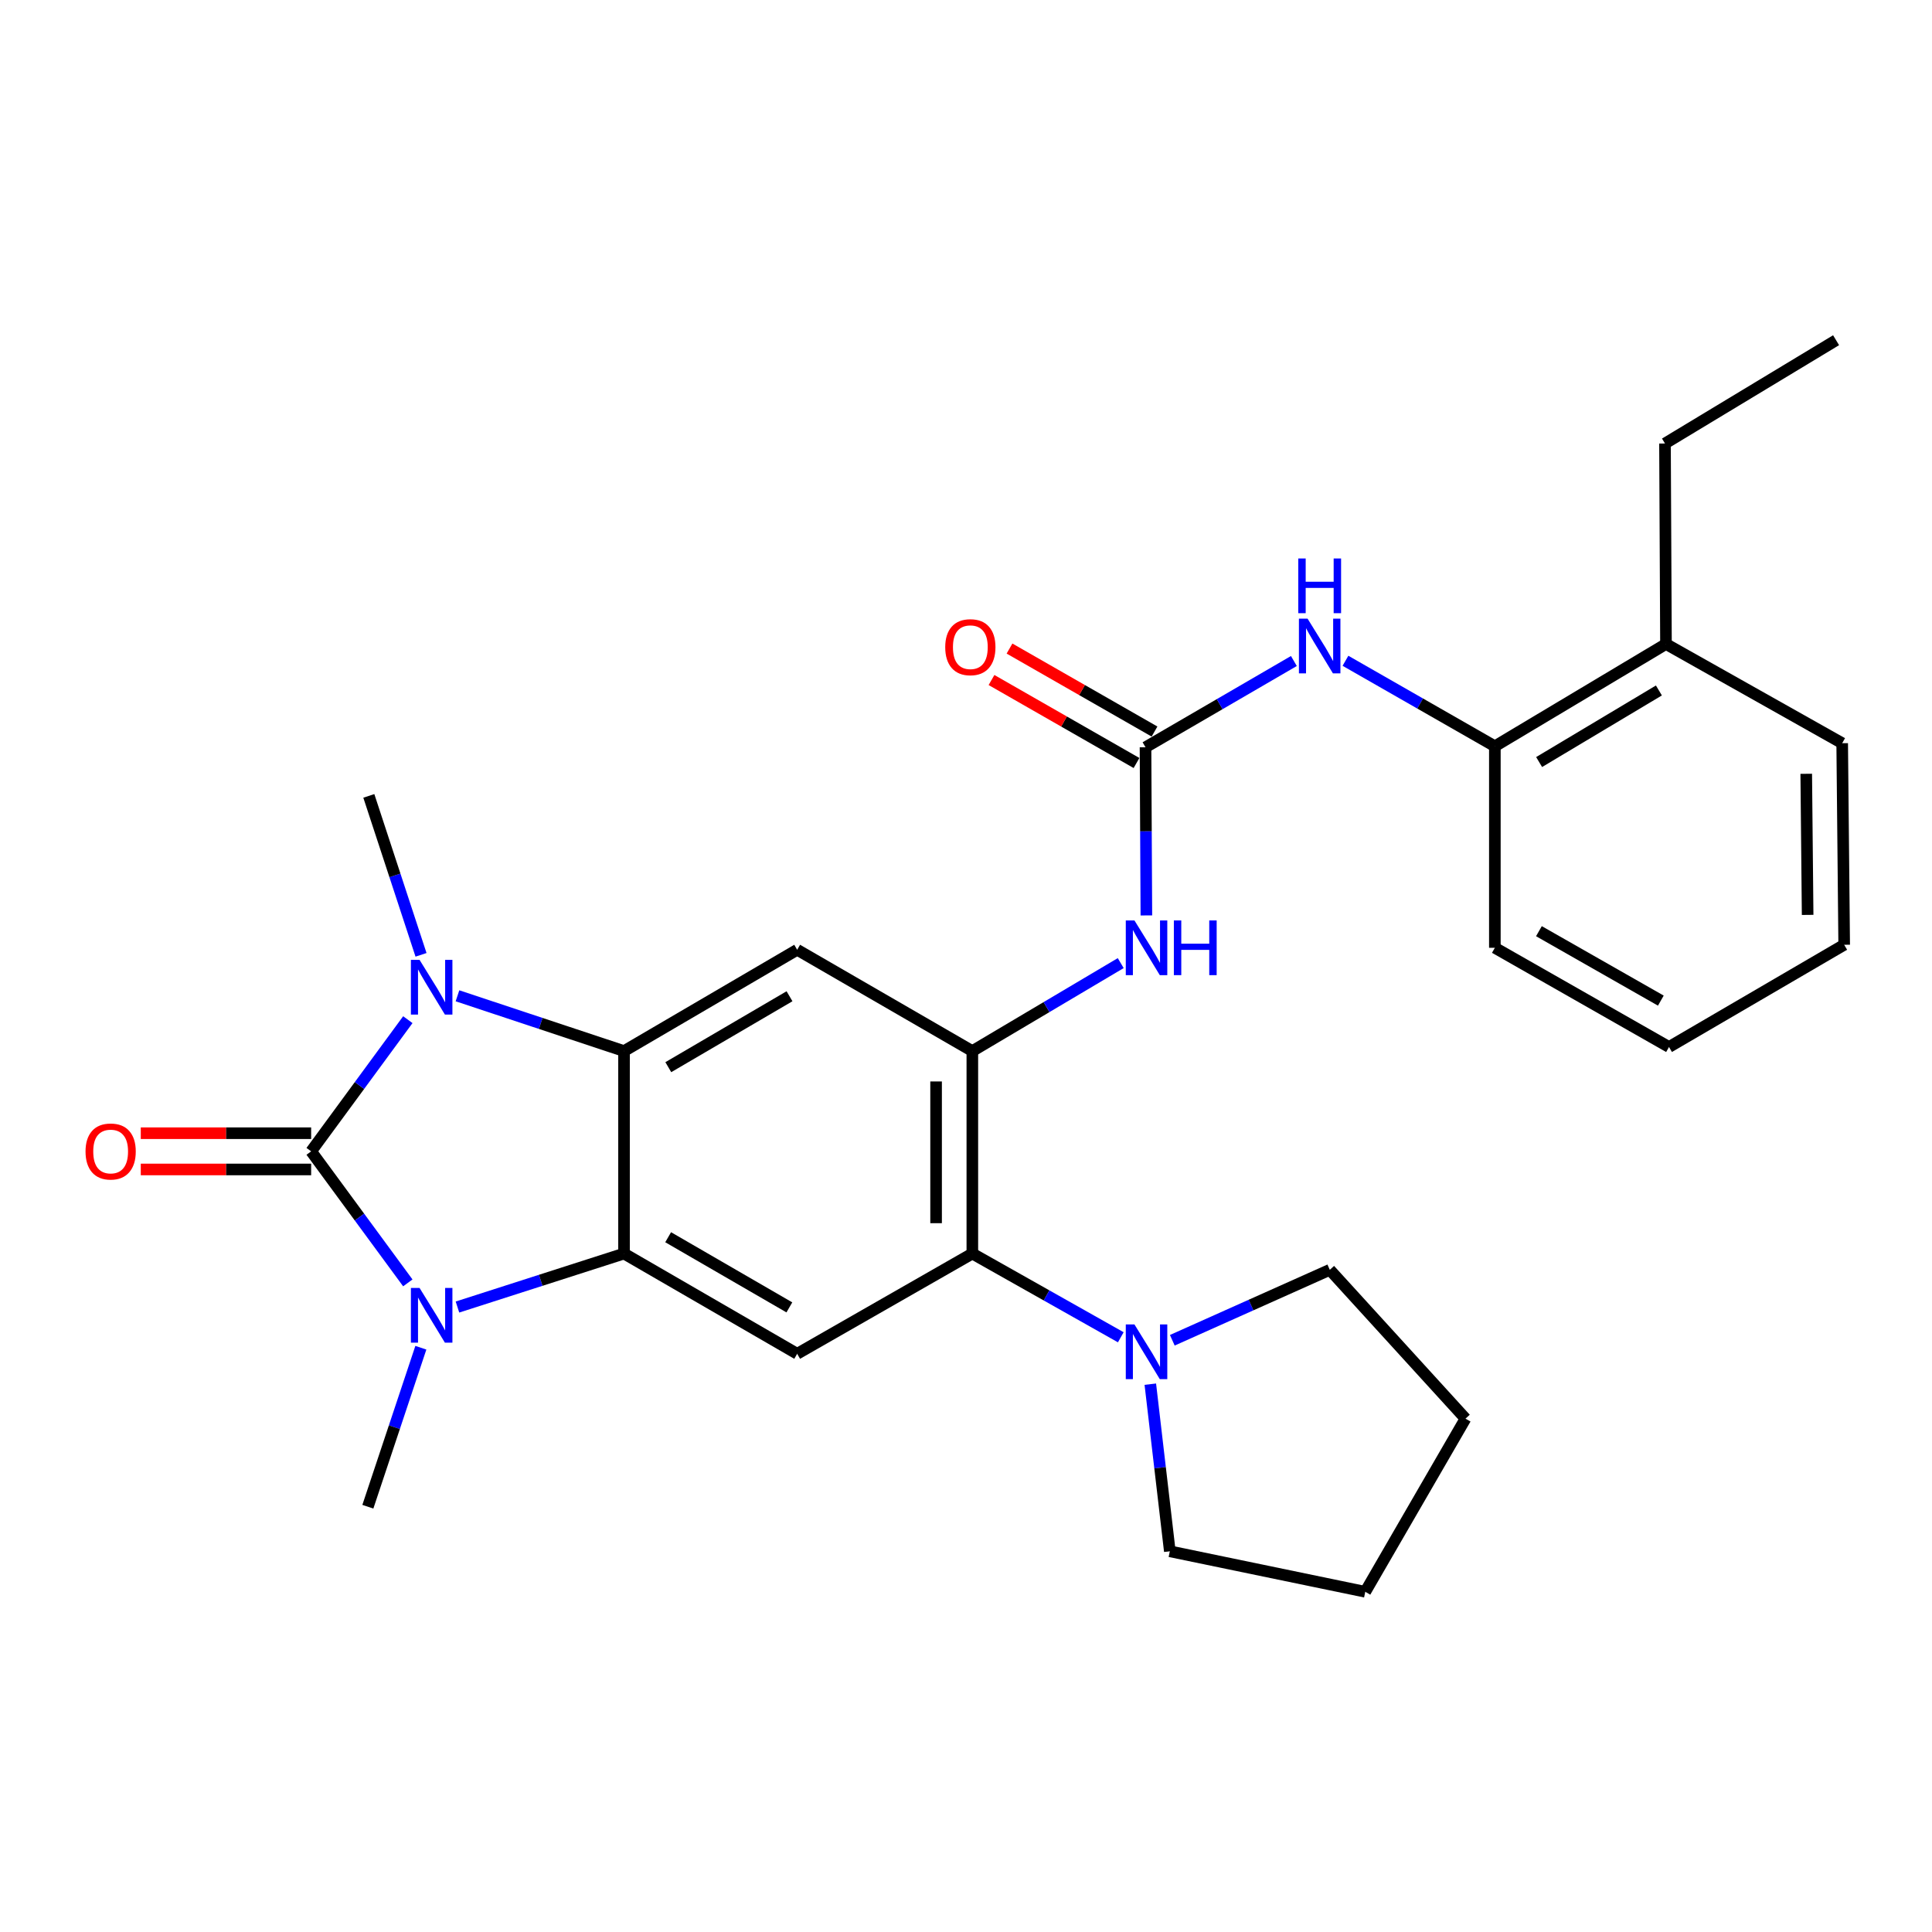 <?xml version='1.0' encoding='iso-8859-1'?>
<svg version='1.1' baseProfile='full'
              xmlns='http://www.w3.org/2000/svg'
                      xmlns:rdkit='http://www.rdkit.org/xml'
                      xmlns:xlink='http://www.w3.org/1999/xlink'
                  xml:space='preserve'
width='1000px' height='1000px' viewBox='0 0 1000 1000'>
<!-- END OF HEADER -->
<rect style='opacity:1.0;fill:#FFFFFF;stroke:none' width='1000' height='1000' x='0' y='0'> </rect>
<path class='bond-0' d='M 161.049,595.93 L 186.071,561.855' style='fill:none;fill-rule:evenodd;stroke:#000000;stroke-width:6px;stroke-linecap:butt;stroke-linejoin:miter;stroke-opacity:1' />
<path class='bond-0' d='M 186.071,561.855 L 211.092,527.781' style='fill:none;fill-rule:evenodd;stroke:#0000FF;stroke-width:6px;stroke-linecap:butt;stroke-linejoin:miter;stroke-opacity:1' />
<path class='bond-1' d='M 161.049,595.93 L 186.067,629.973' style='fill:none;fill-rule:evenodd;stroke:#000000;stroke-width:6px;stroke-linecap:butt;stroke-linejoin:miter;stroke-opacity:1' />
<path class='bond-1' d='M 186.067,629.973 L 211.084,664.017' style='fill:none;fill-rule:evenodd;stroke:#0000FF;stroke-width:6px;stroke-linecap:butt;stroke-linejoin:miter;stroke-opacity:1' />
<path class='bond-12' d='M 161.049,586.548 L 116.957,586.548' style='fill:none;fill-rule:evenodd;stroke:#000000;stroke-width:6px;stroke-linecap:butt;stroke-linejoin:miter;stroke-opacity:1' />
<path class='bond-12' d='M 116.957,586.548 L 72.865,586.548' style='fill:none;fill-rule:evenodd;stroke:#FF0000;stroke-width:6px;stroke-linecap:butt;stroke-linejoin:miter;stroke-opacity:1' />
<path class='bond-12' d='M 161.049,605.311 L 116.957,605.311' style='fill:none;fill-rule:evenodd;stroke:#000000;stroke-width:6px;stroke-linecap:butt;stroke-linejoin:miter;stroke-opacity:1' />
<path class='bond-12' d='M 116.957,605.311 L 72.865,605.311' style='fill:none;fill-rule:evenodd;stroke:#FF0000;stroke-width:6px;stroke-linecap:butt;stroke-linejoin:miter;stroke-opacity:1' />
<path class='bond-2' d='M 236.788,515.423 L 279.89,529.731' style='fill:none;fill-rule:evenodd;stroke:#0000FF;stroke-width:6px;stroke-linecap:butt;stroke-linejoin:miter;stroke-opacity:1' />
<path class='bond-2' d='M 279.89,529.731 L 322.992,544.04' style='fill:none;fill-rule:evenodd;stroke:#000000;stroke-width:6px;stroke-linecap:butt;stroke-linejoin:miter;stroke-opacity:1' />
<path class='bond-17' d='M 217.919,494.221 L 204.411,453.086' style='fill:none;fill-rule:evenodd;stroke:#0000FF;stroke-width:6px;stroke-linecap:butt;stroke-linejoin:miter;stroke-opacity:1' />
<path class='bond-17' d='M 204.411,453.086 L 190.903,411.951' style='fill:none;fill-rule:evenodd;stroke:#000000;stroke-width:6px;stroke-linecap:butt;stroke-linejoin:miter;stroke-opacity:1' />
<path class='bond-3' d='M 236.779,676.522 L 279.886,662.681' style='fill:none;fill-rule:evenodd;stroke:#0000FF;stroke-width:6px;stroke-linecap:butt;stroke-linejoin:miter;stroke-opacity:1' />
<path class='bond-3' d='M 279.886,662.681 L 322.992,648.84' style='fill:none;fill-rule:evenodd;stroke:#000000;stroke-width:6px;stroke-linecap:butt;stroke-linejoin:miter;stroke-opacity:1' />
<path class='bond-16' d='M 217.835,697.581 L 204.119,738.729' style='fill:none;fill-rule:evenodd;stroke:#0000FF;stroke-width:6px;stroke-linecap:butt;stroke-linejoin:miter;stroke-opacity:1' />
<path class='bond-16' d='M 204.119,738.729 L 190.403,779.877' style='fill:none;fill-rule:evenodd;stroke:#000000;stroke-width:6px;stroke-linecap:butt;stroke-linejoin:miter;stroke-opacity:1' />
<path class='bond-5' d='M 322.992,544.04 L 412.616,491.598' style='fill:none;fill-rule:evenodd;stroke:#000000;stroke-width:6px;stroke-linecap:butt;stroke-linejoin:miter;stroke-opacity:1' />
<path class='bond-5' d='M 345.912,552.368 L 408.648,515.659' style='fill:none;fill-rule:evenodd;stroke:#000000;stroke-width:6px;stroke-linecap:butt;stroke-linejoin:miter;stroke-opacity:1' />
<path class='bond-28' d='M 322.992,544.04 L 322.992,648.84' style='fill:none;fill-rule:evenodd;stroke:#000000;stroke-width:6px;stroke-linecap:butt;stroke-linejoin:miter;stroke-opacity:1' />
<path class='bond-6' d='M 322.992,648.84 L 412.616,700.719' style='fill:none;fill-rule:evenodd;stroke:#000000;stroke-width:6px;stroke-linecap:butt;stroke-linejoin:miter;stroke-opacity:1' />
<path class='bond-6' d='M 345.836,640.384 L 408.572,676.699' style='fill:none;fill-rule:evenodd;stroke:#000000;stroke-width:6px;stroke-linecap:butt;stroke-linejoin:miter;stroke-opacity:1' />
<path class='bond-4' d='M 503.281,544.04 L 412.616,491.598' style='fill:none;fill-rule:evenodd;stroke:#000000;stroke-width:6px;stroke-linecap:butt;stroke-linejoin:miter;stroke-opacity:1' />
<path class='bond-9' d='M 503.281,544.04 L 541.684,521.27' style='fill:none;fill-rule:evenodd;stroke:#000000;stroke-width:6px;stroke-linecap:butt;stroke-linejoin:miter;stroke-opacity:1' />
<path class='bond-9' d='M 541.684,521.27 L 580.086,498.499' style='fill:none;fill-rule:evenodd;stroke:#0000FF;stroke-width:6px;stroke-linecap:butt;stroke-linejoin:miter;stroke-opacity:1' />
<path class='bond-29' d='M 503.281,544.04 L 503.281,648.84' style='fill:none;fill-rule:evenodd;stroke:#000000;stroke-width:6px;stroke-linecap:butt;stroke-linejoin:miter;stroke-opacity:1' />
<path class='bond-29' d='M 484.519,559.76 L 484.519,633.12' style='fill:none;fill-rule:evenodd;stroke:#000000;stroke-width:6px;stroke-linecap:butt;stroke-linejoin:miter;stroke-opacity:1' />
<path class='bond-7' d='M 412.616,700.719 L 503.281,648.84' style='fill:none;fill-rule:evenodd;stroke:#000000;stroke-width:6px;stroke-linecap:butt;stroke-linejoin:miter;stroke-opacity:1' />
<path class='bond-10' d='M 503.281,648.84 L 541.7,670.506' style='fill:none;fill-rule:evenodd;stroke:#000000;stroke-width:6px;stroke-linecap:butt;stroke-linejoin:miter;stroke-opacity:1' />
<path class='bond-10' d='M 541.7,670.506 L 580.119,692.171' style='fill:none;fill-rule:evenodd;stroke:#0000FF;stroke-width:6px;stroke-linecap:butt;stroke-linejoin:miter;stroke-opacity:1' />
<path class='bond-8' d='M 592.915,386.788 L 593.138,430.305' style='fill:none;fill-rule:evenodd;stroke:#000000;stroke-width:6px;stroke-linecap:butt;stroke-linejoin:miter;stroke-opacity:1' />
<path class='bond-8' d='M 593.138,430.305 L 593.361,473.822' style='fill:none;fill-rule:evenodd;stroke:#0000FF;stroke-width:6px;stroke-linecap:butt;stroke-linejoin:miter;stroke-opacity:1' />
<path class='bond-11' d='M 592.915,386.788 L 631.314,364.463' style='fill:none;fill-rule:evenodd;stroke:#000000;stroke-width:6px;stroke-linecap:butt;stroke-linejoin:miter;stroke-opacity:1' />
<path class='bond-11' d='M 631.314,364.463 L 669.713,342.137' style='fill:none;fill-rule:evenodd;stroke:#0000FF;stroke-width:6px;stroke-linecap:butt;stroke-linejoin:miter;stroke-opacity:1' />
<path class='bond-14' d='M 597.575,378.646 L 560.048,357.168' style='fill:none;fill-rule:evenodd;stroke:#000000;stroke-width:6px;stroke-linecap:butt;stroke-linejoin:miter;stroke-opacity:1' />
<path class='bond-14' d='M 560.048,357.168 L 522.521,335.691' style='fill:none;fill-rule:evenodd;stroke:#FF0000;stroke-width:6px;stroke-linecap:butt;stroke-linejoin:miter;stroke-opacity:1' />
<path class='bond-14' d='M 588.255,394.93 L 550.728,373.453' style='fill:none;fill-rule:evenodd;stroke:#000000;stroke-width:6px;stroke-linecap:butt;stroke-linejoin:miter;stroke-opacity:1' />
<path class='bond-14' d='M 550.728,373.453 L 513.201,351.975' style='fill:none;fill-rule:evenodd;stroke:#FF0000;stroke-width:6px;stroke-linecap:butt;stroke-linejoin:miter;stroke-opacity:1' />
<path class='bond-18' d='M 595.402,716.446 L 600.449,759.696' style='fill:none;fill-rule:evenodd;stroke:#0000FF;stroke-width:6px;stroke-linecap:butt;stroke-linejoin:miter;stroke-opacity:1' />
<path class='bond-18' d='M 600.449,759.696 L 605.496,802.945' style='fill:none;fill-rule:evenodd;stroke:#000000;stroke-width:6px;stroke-linecap:butt;stroke-linejoin:miter;stroke-opacity:1' />
<path class='bond-19' d='M 606.784,693.721 L 647.544,675.486' style='fill:none;fill-rule:evenodd;stroke:#0000FF;stroke-width:6px;stroke-linecap:butt;stroke-linejoin:miter;stroke-opacity:1' />
<path class='bond-19' d='M 647.544,675.486 L 688.303,657.252' style='fill:none;fill-rule:evenodd;stroke:#000000;stroke-width:6px;stroke-linecap:butt;stroke-linejoin:miter;stroke-opacity:1' />
<path class='bond-13' d='M 696.411,342.018 L 735.073,364.142' style='fill:none;fill-rule:evenodd;stroke:#0000FF;stroke-width:6px;stroke-linecap:butt;stroke-linejoin:miter;stroke-opacity:1' />
<path class='bond-13' d='M 735.073,364.142 L 773.735,386.267' style='fill:none;fill-rule:evenodd;stroke:#000000;stroke-width:6px;stroke-linecap:butt;stroke-linejoin:miter;stroke-opacity:1' />
<path class='bond-15' d='M 773.735,386.267 L 862.306,333.335' style='fill:none;fill-rule:evenodd;stroke:#000000;stroke-width:6px;stroke-linecap:butt;stroke-linejoin:miter;stroke-opacity:1' />
<path class='bond-15' d='M 796.646,394.433 L 858.645,357.38' style='fill:none;fill-rule:evenodd;stroke:#000000;stroke-width:6px;stroke-linecap:butt;stroke-linejoin:miter;stroke-opacity:1' />
<path class='bond-20' d='M 773.735,386.267 L 773.735,490.577' style='fill:none;fill-rule:evenodd;stroke:#000000;stroke-width:6px;stroke-linecap:butt;stroke-linejoin:miter;stroke-opacity:1' />
<path class='bond-21' d='M 862.306,333.335 L 861.795,229.556' style='fill:none;fill-rule:evenodd;stroke:#000000;stroke-width:6px;stroke-linecap:butt;stroke-linejoin:miter;stroke-opacity:1' />
<path class='bond-22' d='M 862.306,333.335 L 953.514,384.682' style='fill:none;fill-rule:evenodd;stroke:#000000;stroke-width:6px;stroke-linecap:butt;stroke-linejoin:miter;stroke-opacity:1' />
<path class='bond-23' d='M 605.496,802.945 L 706.659,823.907' style='fill:none;fill-rule:evenodd;stroke:#000000;stroke-width:6px;stroke-linecap:butt;stroke-linejoin:miter;stroke-opacity:1' />
<path class='bond-24' d='M 688.303,657.252 L 758.538,734.284' style='fill:none;fill-rule:evenodd;stroke:#000000;stroke-width:6px;stroke-linecap:butt;stroke-linejoin:miter;stroke-opacity:1' />
<path class='bond-26' d='M 773.735,490.577 L 863.88,541.924' style='fill:none;fill-rule:evenodd;stroke:#000000;stroke-width:6px;stroke-linecap:butt;stroke-linejoin:miter;stroke-opacity:1' />
<path class='bond-26' d='M 796.544,481.976 L 859.645,517.919' style='fill:none;fill-rule:evenodd;stroke:#000000;stroke-width:6px;stroke-linecap:butt;stroke-linejoin:miter;stroke-opacity:1' />
<path class='bond-25' d='M 861.795,229.556 L 950.355,176.093' style='fill:none;fill-rule:evenodd;stroke:#000000;stroke-width:6px;stroke-linecap:butt;stroke-linejoin:miter;stroke-opacity:1' />
<path class='bond-31' d='M 953.514,384.682 L 954.545,489.013' style='fill:none;fill-rule:evenodd;stroke:#000000;stroke-width:6px;stroke-linecap:butt;stroke-linejoin:miter;stroke-opacity:1' />
<path class='bond-31' d='M 934.907,400.518 L 935.629,473.549' style='fill:none;fill-rule:evenodd;stroke:#000000;stroke-width:6px;stroke-linecap:butt;stroke-linejoin:miter;stroke-opacity:1' />
<path class='bond-30' d='M 706.659,823.907 L 758.538,734.284' style='fill:none;fill-rule:evenodd;stroke:#000000;stroke-width:6px;stroke-linecap:butt;stroke-linejoin:miter;stroke-opacity:1' />
<path class='bond-27' d='M 863.88,541.924 L 954.545,489.013' style='fill:none;fill-rule:evenodd;stroke:#000000;stroke-width:6px;stroke-linecap:butt;stroke-linejoin:miter;stroke-opacity:1' />
<path  class='atom-1' d='M 217.165 496.827
L 226.445 511.827
Q 227.365 513.307, 228.845 515.987
Q 230.325 518.667, 230.405 518.827
L 230.405 496.827
L 234.165 496.827
L 234.165 525.147
L 230.285 525.147
L 220.325 508.747
Q 219.165 506.827, 217.925 504.627
Q 216.725 502.427, 216.365 501.747
L 216.365 525.147
L 212.685 525.147
L 212.685 496.827
L 217.165 496.827
' fill='#0000FF'/>
<path  class='atom-2' d='M 217.165 666.65
L 226.445 681.65
Q 227.365 683.13, 228.845 685.81
Q 230.325 688.49, 230.405 688.65
L 230.405 666.65
L 234.165 666.65
L 234.165 694.97
L 230.285 694.97
L 220.325 678.57
Q 219.165 676.65, 217.925 674.45
Q 216.725 672.25, 216.365 671.57
L 216.365 694.97
L 212.685 694.97
L 212.685 666.65
L 217.165 666.65
' fill='#0000FF'/>
<path  class='atom-10' d='M 587.187 476.417
L 596.467 491.417
Q 597.387 492.897, 598.867 495.577
Q 600.347 498.257, 600.427 498.417
L 600.427 476.417
L 604.187 476.417
L 604.187 504.737
L 600.307 504.737
L 590.347 488.337
Q 589.187 486.417, 587.947 484.217
Q 586.747 482.017, 586.387 481.337
L 586.387 504.737
L 582.707 504.737
L 582.707 476.417
L 587.187 476.417
' fill='#0000FF'/>
<path  class='atom-10' d='M 607.587 476.417
L 611.427 476.417
L 611.427 488.457
L 625.907 488.457
L 625.907 476.417
L 629.747 476.417
L 629.747 504.737
L 625.907 504.737
L 625.907 491.657
L 611.427 491.657
L 611.427 504.737
L 607.587 504.737
L 607.587 476.417
' fill='#0000FF'/>
<path  class='atom-11' d='M 587.187 685.527
L 596.467 700.527
Q 597.387 702.007, 598.867 704.687
Q 600.347 707.367, 600.427 707.527
L 600.427 685.527
L 604.187 685.527
L 604.187 713.847
L 600.307 713.847
L 590.347 697.447
Q 589.187 695.527, 587.947 693.327
Q 586.747 691.127, 586.387 690.447
L 586.387 713.847
L 582.707 713.847
L 582.707 685.527
L 587.187 685.527
' fill='#0000FF'/>
<path  class='atom-12' d='M 676.799 320.217
L 686.079 335.217
Q 686.999 336.697, 688.479 339.377
Q 689.959 342.057, 690.039 342.217
L 690.039 320.217
L 693.799 320.217
L 693.799 348.537
L 689.919 348.537
L 679.959 332.137
Q 678.799 330.217, 677.559 328.017
Q 676.359 325.817, 675.999 325.137
L 675.999 348.537
L 672.319 348.537
L 672.319 320.217
L 676.799 320.217
' fill='#0000FF'/>
<path  class='atom-12' d='M 671.979 289.065
L 675.819 289.065
L 675.819 301.105
L 690.299 301.105
L 690.299 289.065
L 694.139 289.065
L 694.139 317.385
L 690.299 317.385
L 690.299 304.305
L 675.819 304.305
L 675.819 317.385
L 671.979 317.385
L 671.979 289.065
' fill='#0000FF'/>
<path  class='atom-13' d='M 44.271 596.01
Q 44.271 589.21, 47.631 585.41
Q 50.991 581.61, 57.271 581.61
Q 63.551 581.61, 66.911 585.41
Q 70.271 589.21, 70.271 596.01
Q 70.271 602.89, 66.871 606.81
Q 63.471 610.69, 57.271 610.69
Q 51.031 610.69, 47.631 606.81
Q 44.271 602.93, 44.271 596.01
M 57.271 607.49
Q 61.591 607.49, 63.911 604.61
Q 66.271 601.69, 66.271 596.01
Q 66.271 590.45, 63.911 587.65
Q 61.591 584.81, 57.271 584.81
Q 52.951 584.81, 50.591 587.61
Q 48.271 590.41, 48.271 596.01
Q 48.271 601.73, 50.591 604.61
Q 52.951 607.49, 57.271 607.49
' fill='#FF0000'/>
<path  class='atom-15' d='M 489.249 334.979
Q 489.249 328.179, 492.609 324.379
Q 495.969 320.579, 502.249 320.579
Q 508.529 320.579, 511.889 324.379
Q 515.249 328.179, 515.249 334.979
Q 515.249 341.859, 511.849 345.779
Q 508.449 349.659, 502.249 349.659
Q 496.009 349.659, 492.609 345.779
Q 489.249 341.899, 489.249 334.979
M 502.249 346.459
Q 506.569 346.459, 508.889 343.579
Q 511.249 340.659, 511.249 334.979
Q 511.249 329.419, 508.889 326.619
Q 506.569 323.779, 502.249 323.779
Q 497.929 323.779, 495.569 326.579
Q 493.249 329.379, 493.249 334.979
Q 493.249 340.699, 495.569 343.579
Q 497.929 346.459, 502.249 346.459
' fill='#FF0000'/>
</svg>
